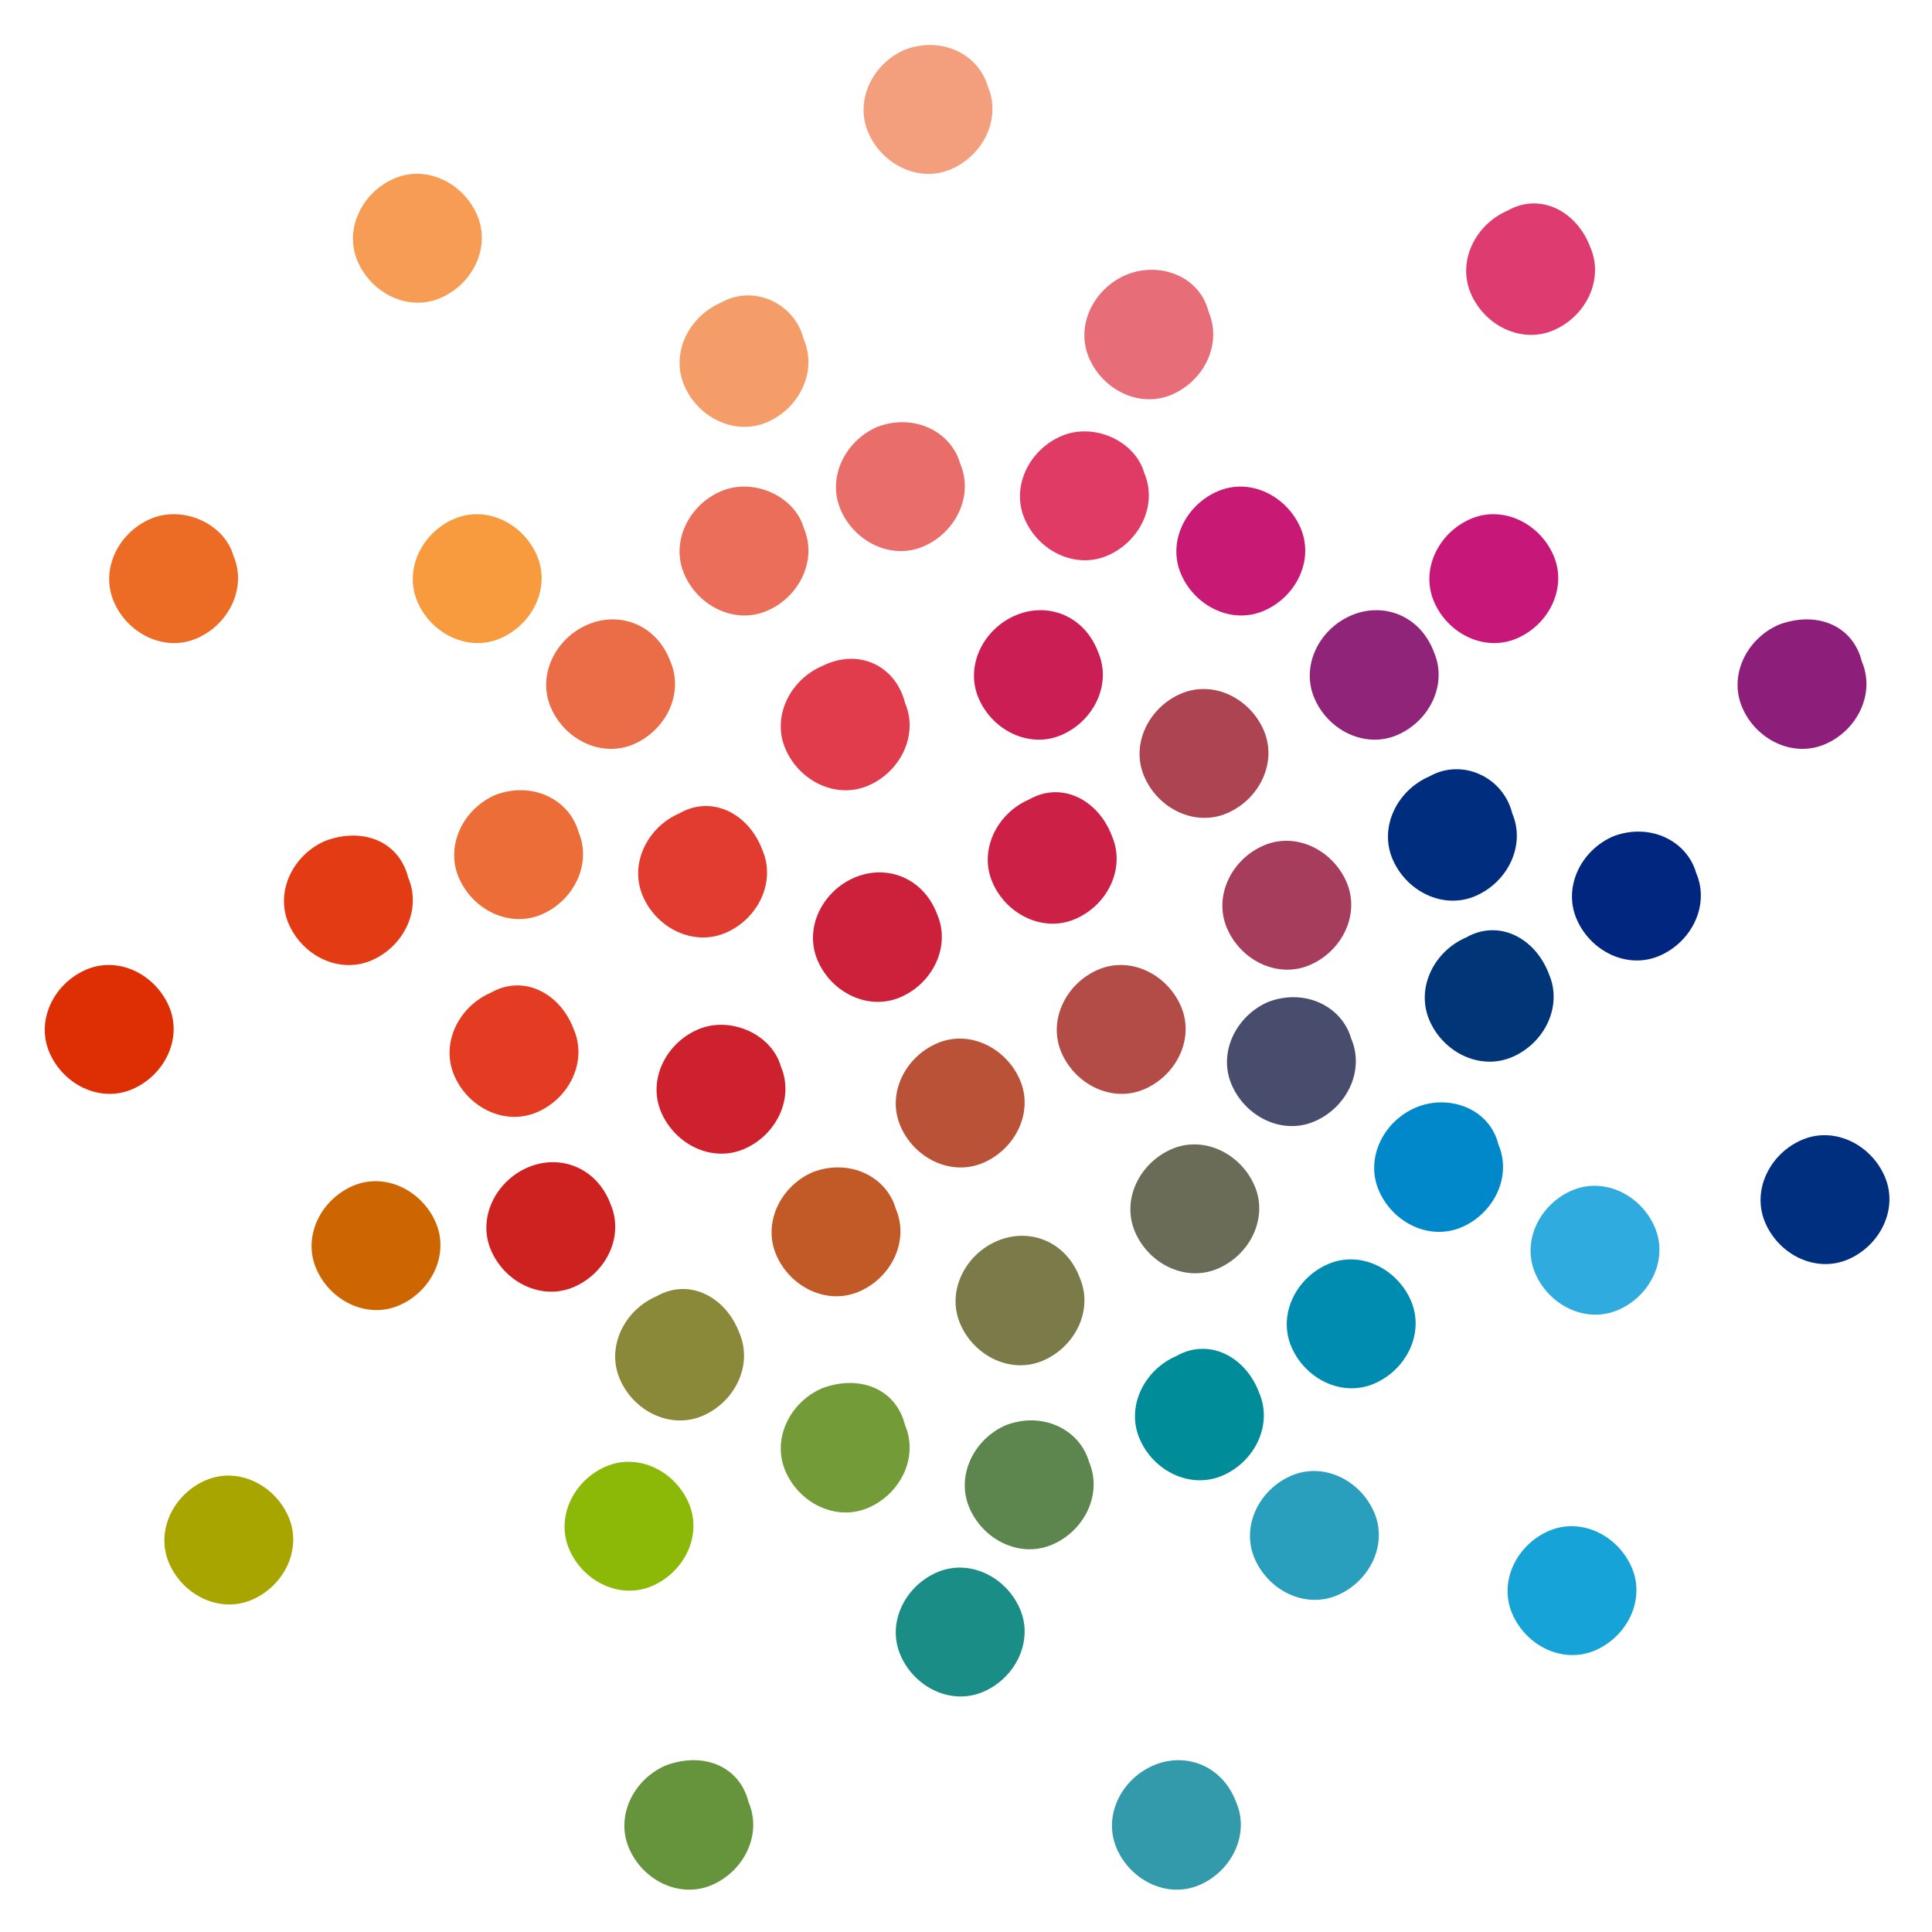 <?xml version="1.0" encoding="utf-8"?>
<!-- Generator: Adobe Illustrator 26.0.3, SVG Export Plug-In . SVG Version: 6.00 Build 0)  -->
<svg version="1.1" id="レイヤー_1" xmlns="http://www.w3.org/2000/svg" xmlns:xlink="http://www.w3.org/1999/xlink" x="0px"
	 y="0px" viewBox="0 0 42 42" style="enable-background:new 0 0 42 42;" xml:space="preserve">
<style type="text/css">
	.st0{fill:#F79B3E;}
	.st1{fill:#F69C54;}
	.st2{fill:#F59D68;}
	.st3{fill:#F39E7C;}
	.st4{fill:#EC6C26;}
	.st5{fill:#EC6D37;}
	.st6{fill:#EB6D48;}
	.st7{fill:#EA6E59;}
	.st8{fill:#E96E69;}
	.st9{fill:#E76E79;}
	.st10{fill:#E33C15;}
	.st11{fill:#E33C23;}
	.st12{fill:#E23C30;}
	.st13{fill:#E13C4B;}
	.st14{fill:#DF3B64;}
	.st15{fill:#DE3B70;}
	.st16{fill:#DD2E04;}
	.st17{fill:#CE2221;}
	.st18{fill:#CD212D;}
	.st19{fill:#CD203B;}
	.st20{fill:#CC2046;}
	.st21{fill:#CB1E54;}
	.st22{fill:#C81974;}
	.st23{fill:#C71879;}
	.st24{fill:#CD6500;}
	.st25{fill:#C25A27;}
	.st26{fill:#BA5238;}
	.st27{fill:#B34B46;}
	.st28{fill:#AC4452;}
	.st29{fill:#A63D5D;}
	.st30{fill:#902478;}
	.st31{fill:#8D1F7B;}
	.st32{fill:#A8A500;}
	.st33{fill:#8A8939;}
	.st34{fill:#7A7B49;}
	.st35{fill:#6B6C57;}
	.st36{fill:#484D6E;}
	.st37{fill:#8CB808;}
	.st38{fill:#739C38;}
	.st39{fill:#002D7E;}
	.st40{fill:#00267F;}
	.st41{fill:#66943D;}
	.st42{fill:#5C864D;}
	.st43{fill:#003578;}
	.st44{fill:#002F80;}
	.st45{fill:#1B8D87;}
	.st46{fill:#008C98;}
	.st47{fill:#008BB0;}
	.st48{fill:#0088CA;}
	.st49{fill:#329AAB;}
	.st50{fill:#2A9EBD;}
	.st51{fill:#15A3D8;}
	.st52{fill:#2FABDF;}
</style>
<g id="グループ_5540" transform="translate(-852.026 -737.321)">
	<path id="パス_3225" class="st0" d="M863.7,749.4c0.3,0.7-0.1,1.5-0.8,1.8s-1.5-0.1-1.8-0.8c-0.3-0.7,0.1-1.5,0.8-1.8
		C862.6,748.3,863.4,748.7,863.7,749.4z"/>
	<path id="パス_3226" class="st1" d="M862.4,742c0.3,0.7-0.1,1.5-0.8,1.8c-0.7,0.3-1.5-0.1-1.8-0.8c-0.3-0.7,0.1-1.5,0.8-1.8
		c0,0,0,0,0,0C861.3,740.9,862.1,741.3,862.4,742C862.4,742,862.4,742,862.4,742z"/>
	<path id="パス_3227" class="st2" d="M869.5,744.7c0.3,0.7-0.1,1.5-0.8,1.8c-0.7,0.3-1.5-0.1-1.8-0.8s0.1-1.5,0.8-1.8c0,0,0,0,0,0
		C868.4,743.5,869.3,743.9,869.5,744.7z"/>
	<path id="パス_3228" class="st3" d="M873.5,739.2c0.3,0.7-0.1,1.5-0.8,1.8c-0.7,0.3-1.5-0.1-1.8-0.8c-0.3-0.7,0.1-1.5,0.8-1.8
		c0,0,0,0,0,0C872.5,738.1,873.3,738.5,873.5,739.2z"/>
	<path id="パス_3229" class="st4" d="M857.1,749.4c0.3,0.7-0.1,1.5-0.8,1.8c-0.7,0.3-1.5-0.1-1.8-0.8s0.1-1.5,0.8-1.8c0,0,0,0,0,0
		C856,748.3,856.9,748.7,857.1,749.4z"/>
	<path id="パス_3230" class="st5" d="M864.6,755.4c0.3,0.7-0.1,1.5-0.8,1.8c-0.7,0.3-1.5-0.1-1.8-0.8c-0.3-0.7,0.1-1.5,0.8-1.8
		c0,0,0,0,0,0C863.6,754.3,864.4,754.7,864.6,755.4z"/>
	<path id="パス_3231" class="st6" d="M866.6,751.7c0.3,0.7-0.1,1.5-0.8,1.8c-0.7,0.3-1.5-0.1-1.8-0.8c-0.3-0.7,0.1-1.5,0.8-1.8
		c0,0,0,0,0,0C865.5,750.6,866.3,750.9,866.6,751.7z"/>
	<path id="パス_3232" class="st7" d="M869.5,748.8c0.3,0.7-0.1,1.5-0.8,1.8c-0.7,0.3-1.5-0.1-1.8-0.8s0.1-1.5,0.8-1.8c0,0,0,0,0,0
		C868.4,747.7,869.3,748.1,869.5,748.8z"/>
	<path id="パス_3233" class="st8" d="M872.9,747.4c0.3,0.7-0.1,1.5-0.8,1.8c-0.7,0.3-1.5-0.1-1.8-0.8c-0.3-0.7,0.1-1.5,0.8-1.8
		c0,0,0,0,0,0C871.9,746.3,872.7,746.7,872.9,747.4C872.9,747.4,872.9,747.4,872.9,747.4z"/>
	<path id="パス_3234" class="st9" d="M878.3,744.1c0.3,0.7-0.1,1.5-0.8,1.8c-0.7,0.3-1.5-0.1-1.8-0.8s0.1-1.5,0.8-1.8c0,0,0,0,0,0
		C877.2,743,878.1,743.3,878.3,744.1z"/>
	<path id="パス_3235" class="st10" d="M860.9,756.4c0.3,0.7-0.1,1.5-0.8,1.8c-0.7,0.3-1.5-0.1-1.8-0.8c-0.3-0.7,0.1-1.5,0.8-1.8
		c0,0,0,0,0,0C859.9,755.3,860.7,755.6,860.9,756.4C860.9,756.4,860.9,756.4,860.9,756.4z"/>
	<path id="パス_3236" class="st11" d="M864.5,759.7c0.3,0.7-0.1,1.5-0.8,1.8c-0.7,0.3-1.5-0.1-1.8-0.8c-0.3-0.7,0.1-1.5,0.8-1.8
		c0,0,0,0,0,0C863.4,758.5,864.2,758.9,864.5,759.7C864.5,759.6,864.5,759.7,864.5,759.7z"/>
	<path id="パス_3237" class="st12" d="M868.6,755.8c0.3,0.7-0.1,1.5-0.8,1.8c-0.7,0.3-1.5-0.1-1.8-0.8c-0.3-0.7,0.1-1.5,0.8-1.8
		c0,0,0,0,0,0C867.5,754.6,868.3,755,868.6,755.8z"/>
	<path id="パス_3238" class="st13" d="M871.7,752.6c0.3,0.7-0.1,1.5-0.8,1.8s-1.5-0.1-1.8-0.8c-0.3-0.7,0.1-1.5,0.8-1.8
		C870.7,751.4,871.5,751.8,871.7,752.6C871.7,752.6,871.7,752.6,871.7,752.6z"/>
	<path id="パス_3239" class="st14" d="M876.9,747.6c0.3,0.7-0.1,1.5-0.8,1.8c-0.7,0.3-1.5-0.1-1.8-0.8c-0.3-0.7,0.1-1.5,0.8-1.8
		c0,0,0,0,0,0C875.8,746.5,876.7,746.9,876.9,747.6C876.9,747.6,876.9,747.6,876.9,747.6z"/>
	<path id="パス_3240" class="st15" d="M886.6,742.7c0.3,0.7-0.1,1.5-0.8,1.8c-0.7,0.3-1.5-0.1-1.8-0.8c-0.3-0.7,0.1-1.5,0.8-1.8
		c0,0,0,0,0,0C885.5,741.5,886.3,741.9,886.6,742.7C886.6,742.7,886.6,742.7,886.6,742.7z"/>
	<path id="パス_3241" class="st16" d="M855.7,759.2c0.3,0.7-0.1,1.5-0.8,1.8c-0.7,0.3-1.5-0.1-1.8-0.8c-0.3-0.7,0.1-1.5,0.8-1.8
		C854.6,758.1,855.4,758.5,855.7,759.2z"/>
	<path id="パス_3242" class="st17" d="M865.3,763.5c0.3,0.7-0.1,1.5-0.8,1.8c-0.7,0.3-1.5-0.1-1.8-0.8c-0.3-0.7,0.1-1.5,0.8-1.8
		c0,0,0,0,0,0C864.2,762.4,865,762.7,865.3,763.5C865.3,763.5,865.3,763.5,865.3,763.5z"/>
	<path id="パス_3243" class="st18" d="M869,760.5c0.3,0.7-0.1,1.5-0.8,1.8c-0.7,0.3-1.5-0.1-1.8-0.8c-0.3-0.7,0.1-1.5,0.8-1.8
		c0,0,0,0,0,0C867.9,759.4,868.8,759.8,869,760.5z"/>
	<path id="パス_3244" class="st19" d="M872.4,757.2c0.3,0.7-0.1,1.5-0.8,1.8c-0.7,0.3-1.5-0.1-1.8-0.8c-0.3-0.7,0.1-1.5,0.8-1.8
		C871.3,756.1,872.1,756.4,872.4,757.2z"/>
	<path id="パス_3245" class="st20" d="M876.2,755.5c0.3,0.7-0.1,1.5-0.8,1.8c-0.7,0.3-1.5-0.1-1.8-0.8c-0.3-0.7,0.1-1.5,0.8-1.8
		C875.1,754.3,875.9,754.7,876.2,755.5z"/>
	<path id="パス_3246" class="st21" d="M875.9,751.5c0.3,0.7-0.1,1.5-0.8,1.8c-0.7,0.3-1.5-0.1-1.8-0.8c-0.3-0.7,0.1-1.5,0.8-1.8
		c0,0,0,0,0,0C874.8,750.4,875.6,750.7,875.9,751.5z"/>
	<path id="パス_3247" class="st22" d="M880.3,748.8c0.3,0.7-0.1,1.5-0.8,1.8c-0.7,0.3-1.5-0.1-1.8-0.8s0.1-1.5,0.8-1.8
		c0,0,0,0,0,0C879.2,747.7,880,748.1,880.3,748.8z"/>
	<path id="パス_3248" class="st23" d="M885.8,749.4c0.3,0.7-0.1,1.5-0.8,1.8s-1.5-0.1-1.8-0.8c-0.3-0.7,0.1-1.5,0.8-1.8
		C884.7,748.3,885.5,748.7,885.8,749.4z"/>
	<path id="パス_3249" class="st24" d="M861.5,763.9c0.3,0.7-0.1,1.5-0.8,1.8c-0.7,0.3-1.5-0.1-1.8-0.8c-0.3-0.7,0.1-1.5,0.8-1.8
		C860.4,762.8,861.2,763.2,861.5,763.9z"/>
	<path id="パス_3250" class="st25" d="M871.5,763.6c0.3,0.7-0.1,1.5-0.8,1.8c-0.7,0.3-1.5-0.1-1.8-0.8c-0.3-0.7,0.1-1.5,0.8-1.8
		C870.5,762.5,871.3,762.9,871.5,763.6C871.5,763.6,871.5,763.6,871.5,763.6z"/>
	<path id="パス_3251" class="st26" d="M874.2,760.8c0.3,0.7-0.1,1.5-0.8,1.8c-0.7,0.3-1.5-0.1-1.8-0.8c-0.3-0.7,0.1-1.5,0.8-1.8
		c0,0,0,0,0,0C873.1,759.7,873.9,760.1,874.2,760.8C874.2,760.8,874.2,760.8,874.2,760.8z"/>
	<path id="パス_3252" class="st27" d="M877.7,759.2c0.3,0.7-0.1,1.5-0.8,1.8c-0.7,0.3-1.5-0.1-1.8-0.8c-0.3-0.7,0.1-1.5,0.8-1.8
		c0,0,0,0,0,0C876.6,758.1,877.4,758.5,877.7,759.2C877.7,759.2,877.7,759.2,877.7,759.2z"/>
	<path id="パス_3253" class="st28" d="M879.5,753.2c0.3,0.7-0.1,1.5-0.8,1.8c-0.7,0.3-1.5-0.1-1.8-0.8c-0.3-0.7,0.1-1.5,0.8-1.8
		C878.4,752.1,879.2,752.5,879.5,753.2C879.5,753.2,879.5,753.2,879.5,753.2z"/>
	<path id="パス_3254" class="st29" d="M881.3,756.5c0.3,0.7-0.1,1.5-0.8,1.8c-0.7,0.3-1.5-0.1-1.8-0.8c-0.3-0.7,0.1-1.5,0.8-1.8
		C880.2,755.4,881,755.8,881.3,756.5C881.3,756.5,881.3,756.5,881.3,756.5z"/>
	<path id="パス_3255" class="st30" d="M883.2,751.5c0.3,0.7-0.1,1.5-0.8,1.8c-0.7,0.3-1.5-0.1-1.8-0.8c-0.3-0.7,0.1-1.5,0.8-1.8
		C882.1,750.4,882.9,750.7,883.2,751.5z"/>
	<path id="パス_3256" class="st31" d="M892.5,751.7c0.3,0.7-0.1,1.5-0.8,1.8c-0.7,0.3-1.5-0.1-1.8-0.8c-0.3-0.7,0.1-1.5,0.8-1.8
		c0,0,0,0,0,0C891.5,750.6,892.3,750.9,892.5,751.7z"/>
	<path id="パス_3257" class="st32" d="M858.3,770.3c0.3,0.7-0.1,1.5-0.8,1.8c-0.7,0.3-1.5-0.1-1.8-0.8c-0.3-0.7,0.1-1.5,0.8-1.8
		c0,0,0,0,0,0C857.2,769.2,858,769.6,858.3,770.3C858.3,770.3,858.3,770.3,858.3,770.3z"/>
	<path id="パス_3258" class="st33" d="M868.1,766.3c0.3,0.7-0.1,1.5-0.8,1.8c-0.7,0.3-1.5-0.1-1.8-0.8c-0.3-0.7,0.1-1.5,0.8-1.8
		c0,0,0,0,0,0C867,765.1,867.8,765.5,868.1,766.3z"/>
	<path id="パス_3259" class="st34" d="M875.5,765.1c0.3,0.7-0.1,1.5-0.8,1.8c-0.7,0.3-1.5-0.1-1.8-0.8c-0.3-0.7,0.1-1.5,0.8-1.8
		C874.4,764,875.2,764.3,875.5,765.1C875.5,765.1,875.5,765.1,875.5,765.1z"/>
	<path id="パス_3260" class="st35" d="M879.3,763.1c0.3,0.7-0.1,1.5-0.8,1.8c-0.7,0.3-1.5-0.1-1.8-0.8c-0.3-0.7,0.1-1.5,0.8-1.8
		C878.2,762,879,762.4,879.3,763.1C879.3,763.1,879.3,763.1,879.3,763.1z"/>
	<path id="パス_3261" class="st36" d="M881.4,759.9c0.3,0.7-0.1,1.5-0.8,1.8s-1.5-0.1-1.8-0.8c-0.3-0.7,0.1-1.5,0.8-1.8
		C880.4,758.8,881.2,759.2,881.4,759.9z"/>
	<path id="パス_3262" class="st37" d="M867,770c0.3,0.7-0.1,1.5-0.8,1.8c-0.7,0.3-1.5-0.1-1.8-0.8c-0.3-0.7,0.1-1.5,0.8-1.8
		c0,0,0,0,0,0C865.9,768.9,866.7,769.3,867,770C867,770,867,770,867,770z"/>
	<path id="パス_3263" class="st38" d="M871.7,768.3c0.3,0.7-0.1,1.5-0.8,1.8c-0.7,0.3-1.5-0.1-1.8-0.8s0.1-1.5,0.8-1.8
		c0,0,0,0,0,0C870.7,767.2,871.5,767.5,871.7,768.3z"/>
	<path id="パス_3264" class="st39" d="M884.9,755c0.3,0.7-0.1,1.5-0.8,1.8c-0.7,0.3-1.5-0.1-1.8-0.8c-0.3-0.7,0.1-1.5,0.8-1.8h0
		C883.8,753.8,884.7,754.2,884.9,755z"/>
	<path id="パス_3265" class="st40" d="M888.9,756.3c0.3,0.7-0.1,1.5-0.8,1.8c-0.7,0.3-1.5-0.1-1.8-0.8s0.1-1.5,0.8-1.8
		c0,0,0,0,0,0C887.9,755.2,888.7,755.6,888.9,756.3z"/>
	<path id="パス_3266" class="st41" d="M868.3,776.5c0.3,0.7-0.1,1.5-0.8,1.8c-0.7,0.3-1.5-0.1-1.8-0.8c-0.3-0.7,0.1-1.5,0.8-1.8
		c0,0,0,0,0,0C867.3,775.4,868.1,775.7,868.3,776.5z"/>
	<path id="パス_3267" class="st42" d="M875.7,769.1c0.3,0.7-0.1,1.5-0.8,1.8c-0.7,0.3-1.5-0.1-1.8-0.8s0.1-1.5,0.8-1.8
		c0,0,0,0,0,0C874.7,768,875.5,768.4,875.7,769.1z"/>
	<path id="パス_3268" class="st43" d="M885.7,758.5c0.3,0.7-0.1,1.5-0.8,1.8c-0.7,0.3-1.5-0.1-1.8-0.8c-0.3-0.7,0.1-1.5,0.8-1.8
		C884.6,757.3,885.4,757.7,885.7,758.5C885.7,758.5,885.7,758.5,885.7,758.5z"/>
	<path id="パス_3269" class="st44" d="M893,762.9c0.3,0.7-0.1,1.5-0.8,1.8c-0.7,0.3-1.5-0.1-1.8-0.8c-0.3-0.7,0.1-1.5,0.8-1.8
		C891.9,761.8,892.7,762.2,893,762.9C893,762.9,893,762.9,893,762.9z"/>
	<path id="パス_3270" class="st45" d="M874.2,772.3c0.3,0.7-0.1,1.5-0.8,1.8c-0.7,0.3-1.5-0.1-1.8-0.8c-0.3-0.7,0.1-1.5,0.8-1.8
		c0,0,0,0,0,0C873.1,771.2,873.9,771.6,874.2,772.3z"/>
	<path id="パス_3271" class="st46" d="M879.4,767.6c0.3,0.7-0.1,1.5-0.8,1.8c-0.7,0.3-1.5-0.1-1.8-0.8c-0.3-0.7,0.1-1.5,0.8-1.8
		C878.3,766.4,879.1,766.8,879.4,767.6C879.4,767.6,879.4,767.6,879.4,767.6z"/>
	<path id="パス_3272" class="st47" d="M882.7,765.6c0.3,0.7-0.1,1.5-0.8,1.8c-0.7,0.3-1.5-0.1-1.8-0.8s0.1-1.5,0.8-1.8
		c0,0,0,0,0,0C881.6,764.5,882.4,764.9,882.7,765.6z"/>
	<path id="パス_3273" class="st48" d="M884.6,762.2c0.3,0.7-0.1,1.5-0.8,1.8c-0.7,0.3-1.5-0.1-1.8-0.8s0.1-1.5,0.8-1.8
		c0,0,0,0,0,0C883.5,761.1,884.4,761.4,884.6,762.2z"/>
	<path id="パス_3274" class="st49" d="M878.9,776.5c0.3,0.7-0.1,1.5-0.8,1.8c-0.7,0.3-1.5-0.1-1.8-0.8c-0.3-0.7,0.1-1.5,0.8-1.8
		c0,0,0,0,0,0C877.8,775.4,878.6,775.7,878.9,776.5z"/>
	<path id="パス_3275" class="st50" d="M881.9,770.2c0.3,0.7-0.1,1.5-0.8,1.8c-0.7,0.3-1.5-0.1-1.8-0.8c-0.3-0.7,0.1-1.5,0.8-1.8
		c0,0,0,0,0,0C880.8,769.1,881.6,769.5,881.9,770.2z"/>
	<path id="パス_3276" class="st51" d="M887.5,771.4c0.3,0.7-0.1,1.5-0.8,1.8s-1.5-0.1-1.8-0.8c-0.3-0.7,0.1-1.5,0.8-1.8
		C886.4,770.3,887.2,770.7,887.5,771.4z"/>
	<path id="パス_3277" class="st52" d="M888,764c0.3,0.7-0.1,1.5-0.8,1.8c-0.7,0.3-1.5-0.1-1.8-0.8s0.1-1.5,0.8-1.8c0,0,0,0,0,0
		C886.9,762.9,887.7,763.3,888,764z"/>
</g>
</svg>
